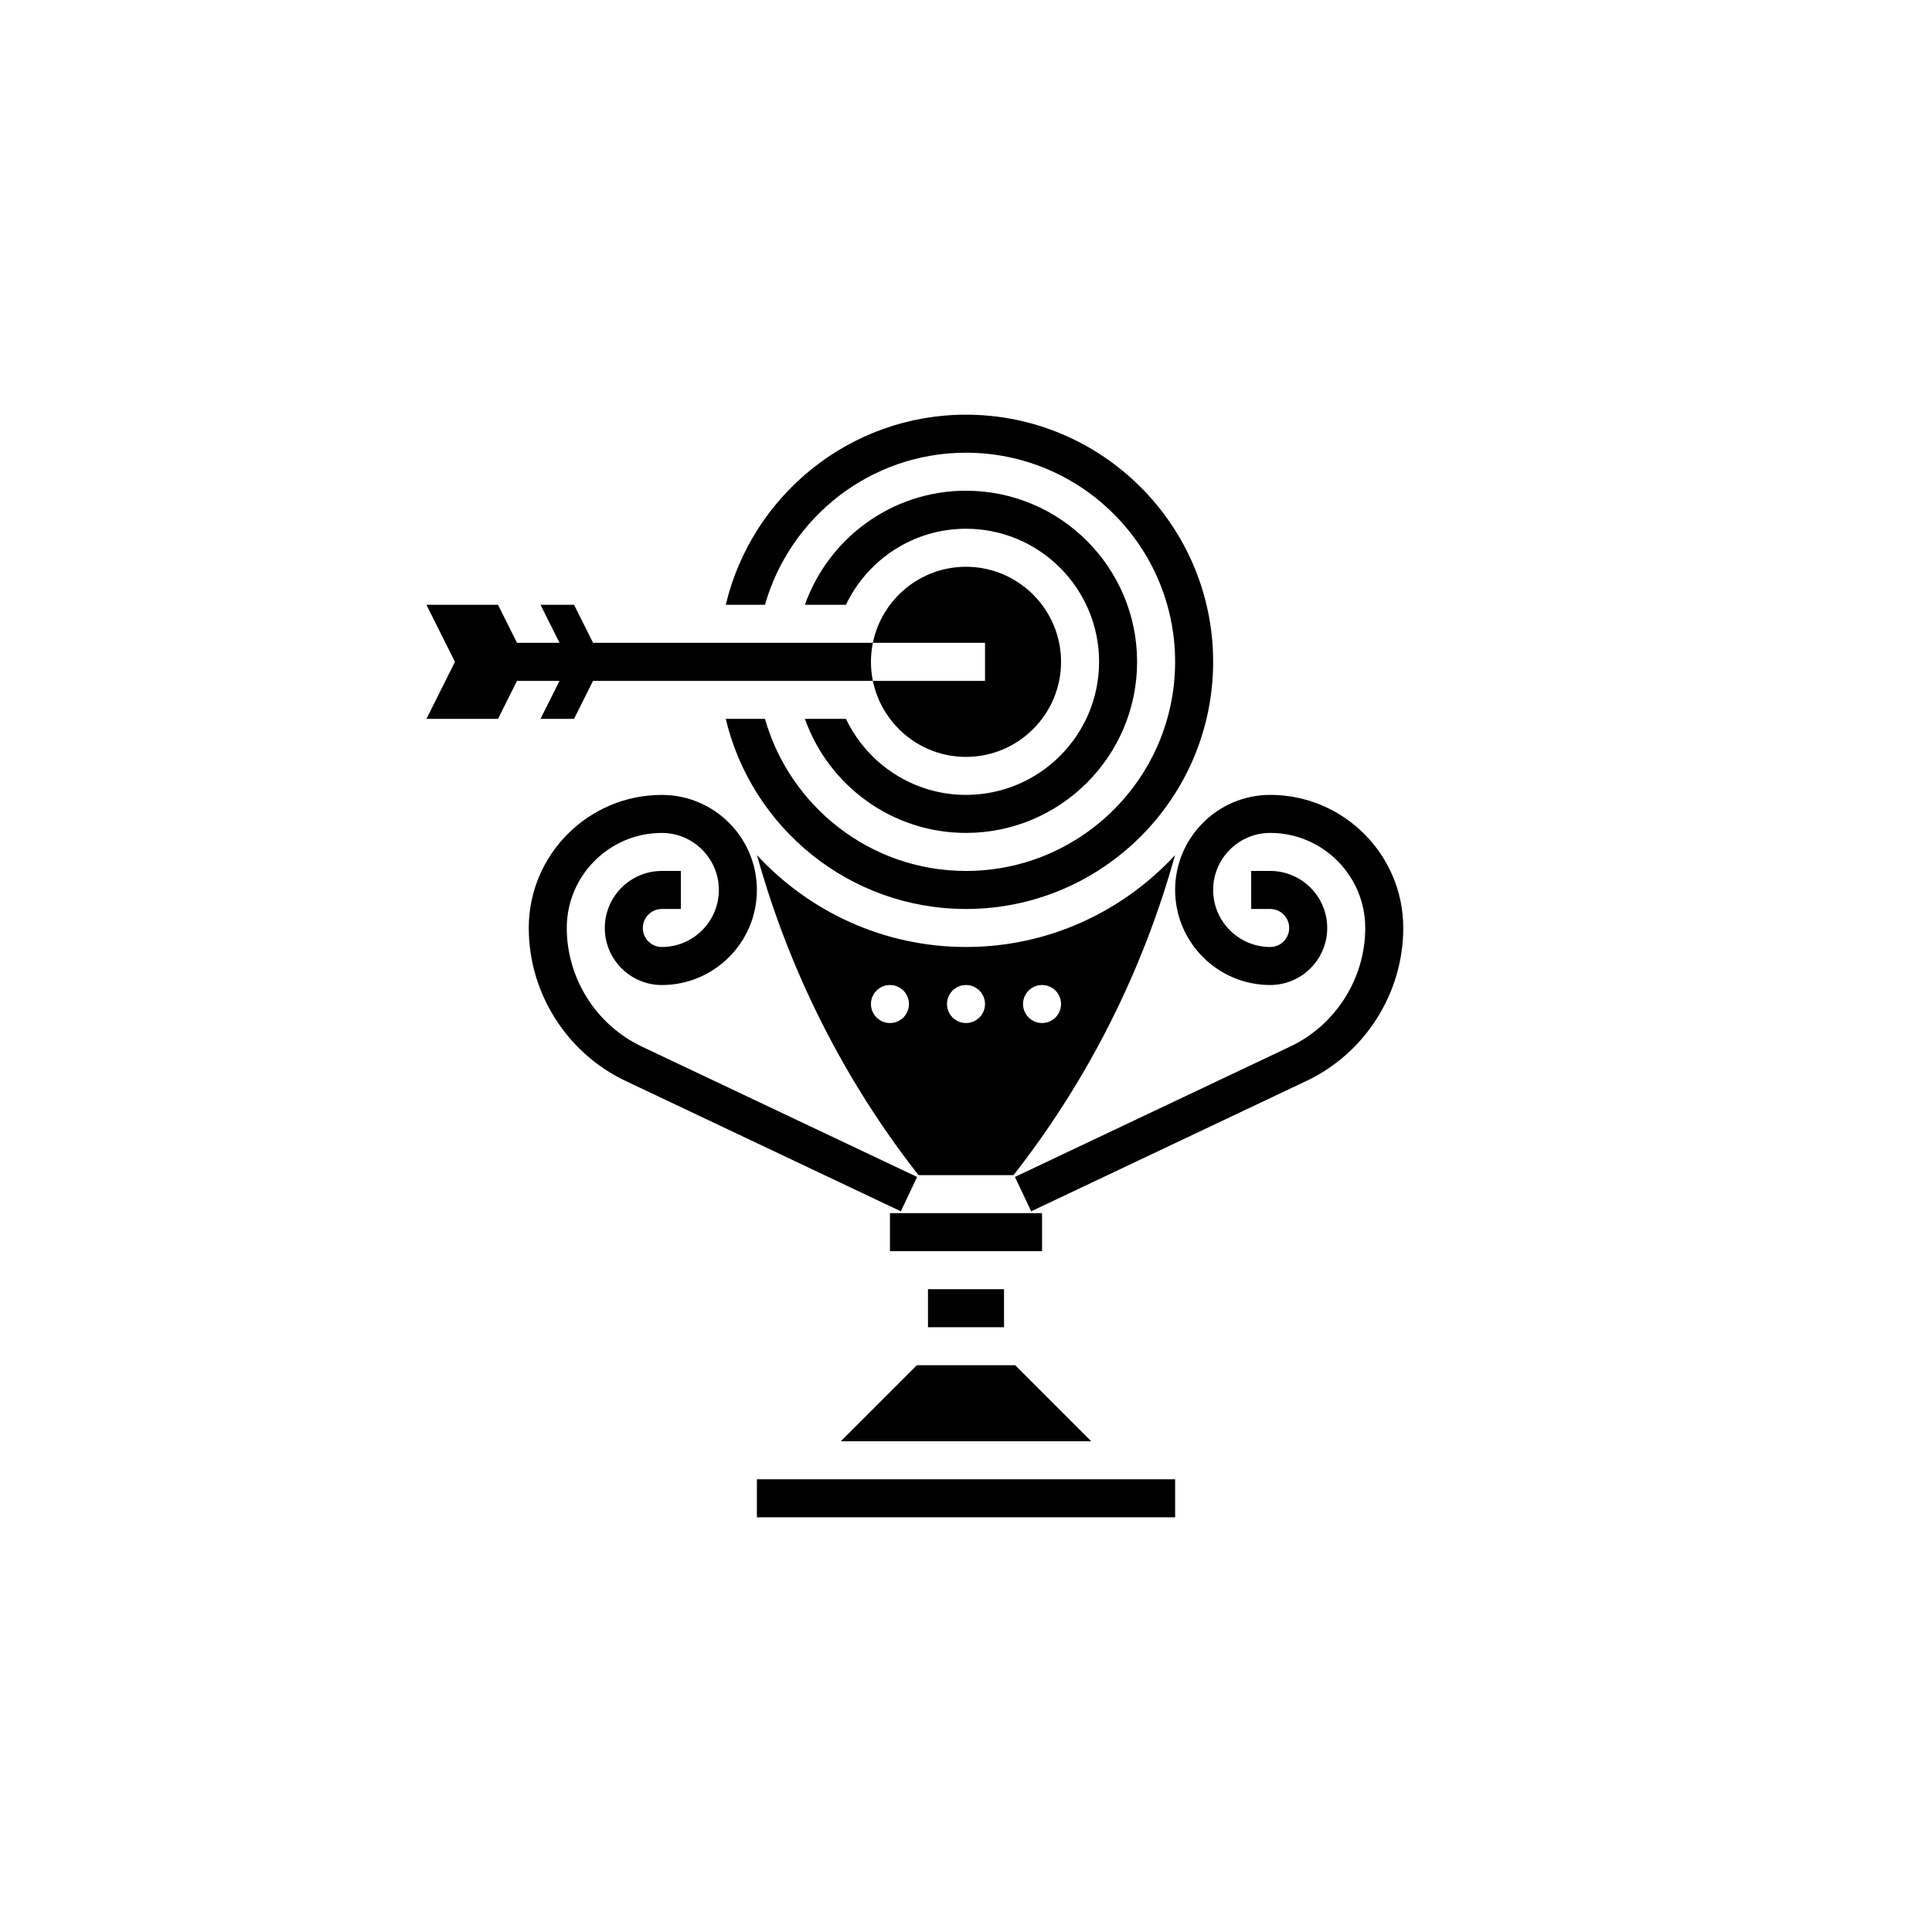 <?xml version="1.0" encoding="UTF-8"?>
<svg width="752pt" height="752pt" version="1.1" viewBox="0 0 752 752" xmlns="http://www.w3.org/2000/svg">
 <g>
  <path d="m356.97 458.11-107.16-50.754c-17.742-8.406-29.203-26.523-29.203-46.152 0-20.402 16.598-37 37-37 12.238 0 22.199 9.961 22.199 22.199 0 12.238-9.961 22.199-22.199 22.199-4.086 0-7.398-3.324-7.398-7.398 0-4.078 3.316-7.398 7.398-7.398h7.398v-14.801h-7.398c-12.238 0-22.199 9.961-22.199 22.199s9.961 22.199 22.199 22.199c20.402 0 37-16.598 37-37s-16.598-37-37-37c-28.555 0-51.797 23.234-51.797 51.797 0 25.312 14.785 48.684 37.672 59.523l107.16 50.754z"/>
  <path d="m376 176.21c44.879 0 81.398 36.516 81.398 81.398 0 44.879-36.516 81.398-81.398 81.398-37.176 0-68.543-25.086-78.246-59.199h-15.266c10.062 42.355 48.121 73.996 93.512 73.996 53.043 0 96.195-43.156 96.195-96.195 0.004-53.043-43.152-96.199-96.195-96.199-45.391 0-83.445 31.641-93.512 73.996h15.266c9.703-34.113 41.07-59.195 78.246-59.195z"/>
  <path d="m346.4 472.2h59.199v14.801h-59.199z"/>
  <path d="m361.2 501.8h29.598v14.801h-29.598z"/>
  <path d="m210.38 279.8h13.055l7.398-14.801h108.92c-0.492-2.387-0.75-4.867-0.75-7.398s0.258-5.008 0.746-7.398h-108.91l-7.398-14.801h-13.055l7.398 14.801h-16.547l-7.398-14.801h-27.852l11.098 22.199-11.098 22.199h27.852l7.398-14.801h16.547z"/>
  <path d="m383.4 265.01h-43.652c3.441 16.863 18.383 29.598 36.25 29.598 20.402 0 37-16.598 37-37 0-20.402-16.598-37-37-37-17.863 0-32.809 12.734-36.25 29.598l43.652 0.004z"/>
  <path d="m376 324.2c36.727 0 66.598-29.879 66.598-66.598s-29.871-66.598-66.598-66.598c-28.934 0-53.543 18.574-62.711 44.398h15.984c8.332-17.469 26.121-29.598 46.73-29.598 28.555 0 51.797 23.234 51.797 51.797s-23.242 51.797-51.797 51.797c-20.609 0-38.391-12.129-46.73-29.598h-15.984c9.168 25.824 33.781 44.398 62.711 44.398z"/>
  <path d="m327.27 560.99h97.469l-29.598-29.598h-38.27z"/>
  <path d="m376 368.6c-32.152 0-61.07-13.824-81.359-35.746 12.559 45.129 33.883 87.582 62.863 124.54h37c28.977-36.961 50.305-79.414 62.859-124.54-20.293 21.922-49.211 35.746-81.363 35.746zm-29.598 29.598c-4.086 0-7.398-3.316-7.398-7.398 0-4.086 3.316-7.398 7.398-7.398 4.086 0 7.398 3.316 7.398 7.398 0 4.086-3.312 7.398-7.398 7.398zm29.598 0c-4.086 0-7.398-3.316-7.398-7.398 0-4.086 3.316-7.398 7.398-7.398 4.086 0 7.398 3.316 7.398 7.398 0.004 4.086-3.312 7.398-7.398 7.398zm29.602 0c-4.086 0-7.398-3.316-7.398-7.398 0-4.086 3.316-7.398 7.398-7.398 4.086 0 7.398 3.316 7.398 7.398 0 4.086-3.316 7.398-7.398 7.398z"/>
  <path d="m294.61 575.79h162.79v14.801h-162.79z"/>
  <path d="m494.4 309.4c-20.402 0-37 16.598-37 37s16.598 37 37 37c12.238 0 22.199-9.961 22.199-22.199s-9.961-22.199-22.199-22.199h-7.398v14.801h7.398c4.086 0 7.398 3.324 7.398 7.398 0 4.078-3.316 7.398-7.398 7.398-12.238 0-22.199-9.961-22.199-22.199 0-12.238 9.961-22.199 22.199-22.199 20.402 0 37 16.598 37 37 0 19.633-11.461 37.746-29.199 46.152l-107.16 50.754 6.328 13.379 107.16-50.754c22.883-10.852 37.668-34.219 37.668-59.531 0-28.562-23.242-51.801-51.797-51.801z"/>
 </g>
</svg>
